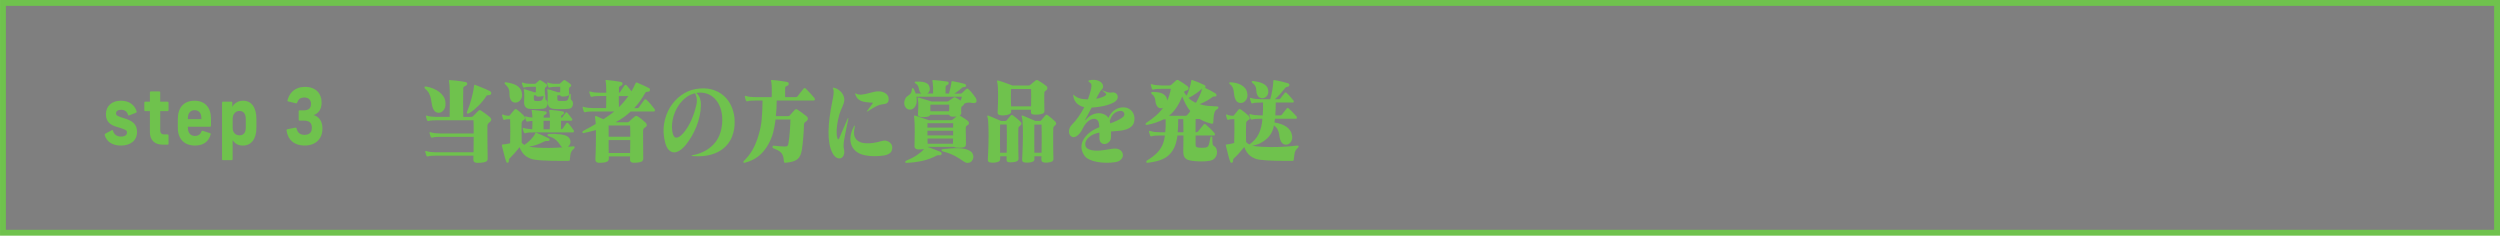 <svg xmlns="http://www.w3.org/2000/svg" viewBox="0 0 1202.83 113.39"><path d="M1.42 1.62H1201.42V112.17H1.42z" opacity=".5"/><path fill="#6fc24d" d="M50.39 65c-.07-.3.03-.52.27-.67l3.12-1.68c.27-.15.5-.04.6.3.47 1.72 1.85 2.76 3.8 2.76 1.81 0 2.92-.71 2.92-1.94 0-1.16-.77-1.53-4.94-2.73-3.46-1.01-5.21-2.8-5.21-6.09 0-3.96 2.89-6.5 7.22-6.5 3.8 0 6.55 1.87 7.56 5.12.1.3-.03.56-.3.67l-3.26 1.27c-.27.11-.5 0-.6-.34-.44-1.49-1.58-2.35-3.23-2.35s-2.52.67-2.52 1.72.71 1.42 4.23 2.46c4.13 1.23 5.88 3.14 5.88 6.5 0 4-2.96 6.53-7.76 6.53-4.07 0-6.89-1.83-7.79-5.04ZM72.12 63.55v-10.08h-2.22c-.3 0-.47-.19-.47-.52v-3.51c0-.34.17-.52.47-.52h2.22v-4.41c0-.34.17-.52.47-.52h4.03c.3 0 .47.19.47.52v4.41h3.53c.3 0 .47.19.47.52v3.51c0 .34-.17.52-.47.52h-3.53v9.33c0 1.23.67 1.87 1.95 1.87h1.58c.3 0 .47.19.47.52v3.88c0 .34-.17.52-.47.52h-2.39c-3.86 0-6.12-2.2-6.12-6.05ZM85.56 61.49v-4.26c0-5.56 2.96-8.77 8-8.77s7.96 3.21 7.96 8.77v3.21c0 .34-.17.52-.47.52h-10.65v.52c0 2.5 1.31 3.92 3.43 3.92 1.58 0 2.55-.75 3.12-2.13.13-.34.3-.45.6-.34l3.49 1.12c.27.07.4.3.34.56-.94 3.51-3.53 5.41-7.53 5.41-5.11 0-8.3-3.06-8.3-8.55ZM96.89 57.31v-.52c0-2.28-1.14-3.77-3.23-3.77s-3.26 1.49-3.26 3.77v.52h6.48ZM106.83 76.54v-27.11c0-.34.17-.52.47-.52h4c.3 0 .47.19.47.52v1.98c1.04-1.87 2.89-2.95 5.21-2.95 4 0 6.38 3.21 6.38 8.77v4.26c0 5.45-2.49 8.55-6.52 8.55-2.18 0-3.83-.93-4.91-2.61v9.11c0 .34-.17.52-.47.52h-4.17c-.3 0-.47-.19-.47-.52ZM115.23 65.11c1.95 0 3.02-1.31 3.02-3.62v-4.26c0-2.46-1.11-3.85-3.02-3.85s-3.29 1.53-3.29 3.85v4.26c0 2.32 1.41 3.62 3.29 3.62ZM137.88 62.76c-.07-.34.1-.52.4-.6l3.86-.75c.27-.04.5.11.57.45.44 1.9 1.61 3.02 3.8 3.02s3.53-1.05 3.53-3.29v-.3c0-2.05-1.18-3.25-3.73-3.25h-2.15c-.3 0-.47-.19-.47-.52v-3.92c0-.34.17-.52.47-.52h2.12c2.18 0 3.36-1.05 3.36-2.99v-.19c0-1.42-.81-2.99-3.23-2.99-1.98 0-2.92.97-3.43 2.43-.1.34-.3.45-.57.37l-3.73-.9c-.3-.08-.44-.3-.34-.63.87-3.36 3.43-6.38 8.43-6.38 5.44 0 7.96 3.51 7.96 7.36v.34c0 2.95-1.48 5.12-3.83 5.86 2.65.78 4.23 3.1 4.23 6.27v.37c0 4.74-3.23 8.03-8.57 8.03-4.97 0-8.1-2.76-8.7-7.28ZM213.88 52.28c-.44.84-.99 1.42-1.66 1.73s-1.37.35-2.09.09c-.72-.25-1.29-.82-1.7-1.69-.34-.72-.56-1.48-.66-2.29-.1-.81-.24-1.63-.41-2.47-.17-.84-.44-1.68-.83-2.52-.39-.84-1.04-1.65-1.97-2.43-.28-.24-.39-.5-.33-.76.06-.27.32-.38.75-.32 1.24.21 2.4.54 3.48.99s2.04.99 2.86 1.62c.83.63 1.5 1.35 2.03 2.16.53.81.84 1.68.95 2.61.15 1.35.01 2.45-.43 3.29ZM234.76 59.57c-.17.24-.25.63-.25 1.17v3.24c0 1.23 0 2.54.02 3.92.01 1.38.03 2.78.04 4.21.01 1.43.03 2.8.06 4.12.03.78-.28 1.31-.91 1.58-.63.27-1.48.43-2.54.5-.46.03-.9.04-1.32.04s-.78-.04-1.1-.13c-.32-.09-.57-.25-.75-.47-.18-.22-.27-.56-.27-1.01 0-.3 0-.6.02-.9.01-.3.02-.62.02-.95h-18c-.75 0-1.48.02-2.19.07-.71.04-1.26.14-1.65.29-.15.06-.31.05-.46-.02-.15-.08-.27-.2-.35-.38-.08-.18-.17-.46-.27-.83s-.18-.68-.23-.92c-.05-.24-.04-.38.04-.43s.23-.04.46.02c.59.21 1.33.36 2.21.45.88.09 1.68.13 2.4.13h18.07c.03-1.23.04-2.46.06-3.69.01-1.23.02-2.48.02-3.74h-16.06c-.75 0-1.47.02-2.17.07-.7.04-1.24.14-1.63.29-.15.06-.31.05-.46-.02s-.27-.2-.35-.38-.17-.46-.29-.83c-.12-.37-.2-.68-.25-.92s-.04-.38.04-.43c.08-.04.23-.04.46.02.59.21 1.33.36 2.21.45.88.09 1.68.13 2.4.13h16.1v-3.2c0-1.08-.03-2.13-.08-3.15h-17.72c-.75 0-1.48.02-2.19.07-.71.04-1.26.14-1.64.29-.15.06-.31.05-.46-.02-.15-.07-.27-.2-.35-.38-.08-.18-.17-.46-.27-.83-.1-.37-.18-.68-.23-.92-.05-.24-.04-.38.04-.43.08-.04.23-.04.46.02.59.21 1.33.36 2.21.45.88.09 1.68.13 2.4.13h6.27c.03-1.62.04-3.25.06-4.91.01-1.65.02-3.19.02-4.63s-.02-2.79-.06-3.96-.11-2.07-.21-2.7c-.13-.66-.19-1.09-.17-1.28.01-.2.25-.26.72-.2.49.03 1.04.08 1.66.13.62.06 1.24.13 1.88.2.63.08 1.26.17 1.9.27.63.11 1.22.2 1.76.29.59.12.89.41.89.86 0 .42-.27.75-.81.99-.36.15-.63.3-.81.45-.18.15-.27.39-.27.72-.05 1.98-.08 4.19-.08 6.62s.03 4.79.08 7.16h3.83c.21 0 .38-.04.52-.11.14-.08.26-.16.37-.25.41-.39.86-.85 1.34-1.37.48-.52.92-.97 1.33-1.33.13-.12.3-.19.5-.2.21-.01.41.05.62.2.64.42 1.36.92 2.15 1.48.79.57 1.5 1.12 2.15 1.67.33.27.54.62.62 1.04.08.42-.1.83-.54 1.21-.49.42-.82.75-.99.99ZM236.23 44.36c.12.21.15.42.12.63-.04.21-.14.39-.31.54-.17.15-.39.22-.68.22-.44 0-.75.03-.93.09-.18.06-.36.23-.54.5-.41.69-.93 1.42-1.55 2.18-.62.77-1.29 1.51-2.01 2.23-.72.72-1.47 1.4-2.24 2.05-.77.65-1.54 1.18-2.28 1.6-.52.33-.86.38-1.04.13-.18-.24-.17-.58.04-1.04.41-.96.79-1.97 1.14-3.04s.66-2.13.95-3.2c.28-1.06.52-2.08.72-3.04s.33-1.8.41-2.52c.05-.39.1-.65.15-.79.05-.14.26-.13.62.02.54.21 1.12.43 1.72.67.61.24 1.21.49 1.82.74.61.26 1.19.5 1.76.74.57.24 1.07.48 1.51.72.31.15.52.33.64.54ZM275.12 72.62c-.22.33-.39.67-.5 1.04-.12.36-.2.77-.25 1.24s-.1.98-.15 1.55c-.03.33-.07.57-.14.72-.06.15-.25.23-.56.23h-3.83c-1.42 0-2.86-.02-4.31-.05-1.46-.03-2.88-.08-4.28-.16s-2.65-.19-3.75-.34c-1.55-.21-2.97-.77-4.28-1.69-1.3-.92-2.33-2.36-3.08-4.34-.83 1.05-1.66 2.04-2.5 2.97-.84.93-1.55 1.69-2.15 2.29-.18.15-.31.32-.39.5-.08.18-.12.48-.12.9 0 .21-.05.39-.15.54-.1.15-.23.25-.37.29-.14.04-.28.02-.43-.07-.14-.09-.26-.29-.37-.58-.36-1.05-.7-2.25-1.03-3.6-.32-1.35-.63-2.55-.91-3.6-.1-.39-.14-.64-.12-.76.03-.12.15-.18.39-.18.41-.03.94-.09 1.57-.18.63-.09 1.31-.22 2.03-.4.05-1.95.08-3.95.08-5.99s-.03-3.92-.08-5.62h-.31c-.34 0-.72.02-1.14.04-.43.03-.82.12-1.18.27-.36.12-.62 0-.77-.36-.08-.18-.16-.44-.25-.79-.09-.34-.16-.65-.21-.92-.1-.45.06-.58.5-.41.49.21.95.35 1.39.43.44.08.81.11 1.12.11h.19c.15 0 .28-.04.39-.13.1-.09.18-.17.23-.23.33-.42.7-.87 1.08-1.35.39-.48.75-.9 1.08-1.26.13-.15.3-.23.5-.25.21-.01.41.05.62.2.52.36 1.1.83 1.76 1.42.66.58 1.18 1.09 1.57 1.51.36.39.55.76.58 1.12.03.36-.17.69-.58.99-.36.24-.62.46-.77.67s-.25.53-.27.94c-.03.54-.04 1.2-.04 1.98s0 1.59.02 2.43c.01.84.03 1.7.04 2.57.01.87.02 1.67.02 2.38.44.45.88.79 1.32 1.04 1.19-.84 2.24-1.74 3.17-2.7.93-.96 1.59-1.87 1.97-2.75.1-.24.18-.38.23-.43.05-.05.19-.02.43.07.8.3 1.74.7 2.83 1.19s2.09.97 3.02 1.42c.18.09.31.21.39.36.08.15.1.3.06.45-.04.15-.14.28-.31.38-.17.11-.41.14-.72.11-.41-.03-.76 0-1.04.07-.28.08-.5.16-.66.25-1.16.6-2.32 1.1-3.48 1.51s-2.39.7-3.68.88c.52.12 1.09.22 1.72.29.63.08 1.32.14 2.07.2 2.12.12 4.19.17 6.21.14 2.02-.03 4.03-.12 6.02-.27-.34-.18-.65-.5-.93-.97-.28-.46-.65-.97-1.08-1.51-.44-.54-1.03-1.07-1.76-1.6-.73-.52-1.74-.97-3-1.33-.23-.06-.35-.24-.35-.54s.18-.46.54-.49c.88-.06 1.8-.08 2.77-.04.97.03 1.9.1 2.79.2.89.11 1.7.28 2.42.52.72.24 1.26.56 1.63.94.39.42.64.86.77 1.31.13.45.15.88.08 1.28-.08.41-.23.78-.45 1.12-.22.35-.48.64-.79.88l2.55-.27c.41-.06.66.05.73.34.08.29-.08.59-.46.92-.39.3-.69.62-.91.95ZM250.74 47.58c-.45.76-1.01 1.29-1.68 1.57-.67.29-1.35.3-2.05.04-.7-.25-1.21-.85-1.55-1.78-.23-.69-.34-1.3-.33-1.82.01-.52 0-1.04-.04-1.53s-.19-1.02-.45-1.57c-.26-.56-.8-1.22-1.62-2-.23-.24-.31-.46-.23-.67.08-.21.27-.29.58-.23.88.12 1.74.29 2.59.5.85.21 1.63.5 2.34.88.71.38 1.32.87 1.82 1.48.5.62.83 1.37.99 2.27.21 1.14.08 2.09-.37 2.86ZM263.34 49.13c.1.42.11.85.02 1.28-.09.43-.28.83-.58 1.19-.3.36-.74.58-1.34.67-.44.06-.95.11-1.55.13-.59.03-1.2.05-1.82.07-.62.02-1.23 0-1.82-.02-.59-.03-1.11-.06-1.55-.09-.93-.09-1.6-.44-2.01-1.06-.41-.61-.59-1.4-.54-2.36.05-.75.08-1.61.1-2.59.01-.97-.03-1.79-.14-2.45-.08-.48-.1-.78-.08-.9.03-.12.22-.12.58 0 .7.21 1.41.43 2.13.65.72.22 1.28.4 1.66.52.39.12.61.2.66.22h.74c.03-.42.04-.86.06-1.33.01-.46 0-.89-.02-1.28h-2.63c-.67 0-1.24.02-1.7.07-.46.04-.88.14-1.24.29-.28.09-.5-.04-.66-.41-.08-.18-.17-.43-.27-.74-.1-.32-.18-.59-.23-.83-.05-.27-.04-.42.04-.45.08-.03.22-.02.43.04.52.21 1.08.36 1.68.45.61.09 1.21.14 1.8.14h2.28c.15 0 .32-.08.5-.23.23-.21.5-.45.79-.72.3-.27.56-.5.79-.67.21-.21.46-.23.77-.04.36.21.79.47 1.28.79.49.32.93.62 1.32.92.28.21.43.44.45.7.01.25-.14.49-.45.7-.28.18-.46.35-.54.5-.08.15-.13.35-.15.58 0 .33 0 .65.02.97.01.31.03.65.06 1.01 0 .27-.01.46-.04.58.15 0 .23.18.23.54v1.08c0 .27.02.48.06.63.04.15.09.25.15.31.06.06.15.14.25.23.23.18.4.48.5.9ZM276.13 63.33c-.01.25-.2.38-.56.38h-19.31c-.75 0-1.41.02-1.99.07s-1.06.14-1.45.29c-.36.09-.62-.04-.77-.41-.08-.18-.17-.43-.27-.74-.1-.32-.18-.62-.23-.92-.05-.24-.04-.38.04-.43.08-.04.23-.04.46.02.52.18 1.15.32 1.92.41.76.09 1.46.15 2.11.18.05-.69.08-1.38.08-2.07v-1.94c-.39.03-.79.07-1.22.11-.43.04-.77.11-1.03.2-.36.09-.62-.04-.77-.41-.08-.18-.17-.42-.27-.72-.1-.3-.18-.6-.23-.9-.05-.24-.04-.38.04-.43.08-.04.23-.04.46.02.39.15.86.26 1.43.34.57.08 1.1.14 1.59.2-.03-.51-.05-.97-.08-1.4-.03-.42-.06-.76-.12-1.04-.08-.6-.14-.96-.17-1.08-.04-.12.15-.16.56-.13.44.03.92.08 1.43.13.52.06 1.04.12 1.59.18.54.06 1.07.12 1.59.18.52.06.98.12 1.39.18.44.06.66.28.68.65.01.38-.21.67-.68.88-.21.09-.39.2-.54.34-.15.13-.23.32-.23.56v.58h2.98c-.03-.54-.05-1.02-.08-1.44-.03-.42-.06-.76-.12-1.04-.08-.6-.13-.97-.15-1.1-.03-.13.17-.19.58-.16.83.06 1.74.15 2.75.27 1.01.12 2.06.27 3.17.45.41.06.63.27.66.63.03.36-.19.66-.66.9-.49.24-.74.53-.74.86v.63c.33 0 .57-.11.7-.32.21-.36.44-.72.72-1.08.27-.36.51-.67.72-.94.26-.33.54-.33.85 0 .39.45.77.92 1.14 1.39.37.48.74.96 1.1 1.44.18.24.23.46.14.67-.09.21-.28.31-.56.31h-4.84c0 .6 0 1.23-.02 1.89-.01.66 0 1.38.02 2.16.23 0 .41-.03.52-.09.12-.06.23-.16.33-.31.26-.36.54-.75.83-1.17.3-.42.59-.84.87-1.26.13-.15.28-.22.46-.22s.33.08.46.22c.44.51.88 1.05 1.33 1.62.45.57.86 1.12 1.22 1.67.13.21.19.44.17.7ZM259.89 46.43c-.49.06-.93.06-1.32 0-.39-.06-.65-.25-.77-.59h-.93c-.05.63-.05 1.29 0 1.98.03.24.07.41.14.5s.21.17.45.22c.28.06.67.09 1.16.09s.92-.03 1.28-.09c.52-.09.87-.28 1.06-.56.19-.28.41-.91.64-1.87-.34.15-.9.25-1.7.32ZM261.52 58.13v4.05h2.98c.03-.69.04-1.38.06-2.07.01-.69.02-1.35.02-1.98h-3.06ZM275.6 49.22c.1.42.11.85.02 1.28-.09.43-.28.83-.58 1.19-.3.36-.72.57-1.26.63-.49.06-1.06.11-1.72.13-.66.03-1.35.04-2.07.04s-1.38 0-2.05-.02c-.67-.01-1.25-.05-1.74-.11-1.03-.15-1.76-.55-2.19-1.21-.43-.66-.61-1.5-.56-2.52.05-.78.08-1.59.08-2.43s-.05-1.59-.15-2.25c-.05-.51-.06-.82-.04-.95.03-.12.22-.12.58 0 .52.15 1.04.31 1.57.47.53.17 1.01.32 1.43.45s.78.25 1.06.34l.39.13h1.12c.03-.42.04-.86.06-1.3.01-.45 0-.88-.02-1.31h-2.21c-1.34 0-2.31.12-2.9.36-.31.09-.54-.04-.7-.41-.05-.18-.13-.43-.23-.74-.1-.32-.18-.59-.23-.83-.05-.27-.04-.42.04-.45.08-.03.22-.02.43.04 1.01.39 2.12.58 3.33.58h1.94c.05 0 .13-.01.23-.04.1-.03.19-.09.27-.18.26-.24.54-.49.83-.74.3-.25.55-.47.75-.65.23-.24.53-.25.89-.04.36.24.77.51 1.22.81.45.3.84.6 1.18.9.26.24.41.48.45.72.04.24-.11.47-.45.67-.28.18-.46.35-.52.5-.06.15-.1.35-.1.58 0 .3 0 .62.02.97.01.34.03.68.06 1.01.05.6-.1.99-.45 1.17-.35.18-.94.31-1.76.41-.52.06-.97.06-1.35 0-.39-.06-.65-.25-.77-.59h-1.32c-.03.27-.04.59-.04.95s.01.69.04.99c0 .24.04.41.12.52.08.11.28.19.62.25.21.03.45.04.74.04h1.7c.28 0 .52-.01.7-.04.28-.06.51-.13.68-.2.17-.07.32-.22.46-.43.14-.21.26-.49.37-.83.1-.34.21-.8.31-1.37.08-.33.23-.51.44-.54.22-.03.32.17.29.58-.03.51-.04.92-.04 1.21 0 .27.01.49.04.65.03.17.08.29.15.38.08.09.17.18.27.27.28.21.48.53.58.94ZM315.1 53.21c-.04.29-.24.43-.6.43h-11.03c-2.06 1.95-4.5 3.68-7.31 5.18h5.73c.36 0 .64-.12.85-.36.39-.42.83-.84 1.32-1.26.49-.42.99-.84 1.51-1.26.31-.24.68-.24 1.12 0 .59.33 1.23.77 1.9 1.31s1.32 1.09 1.94 1.67c.36.33.58.71.66 1.12.08.42-.13.79-.62 1.12-.49.33-.81.6-.95.81-.14.21-.21.6-.21 1.17-.03 1.74-.02 3.71.02 5.92.04 2.21.06 4.6.06 7.18 0 .78-.3 1.3-.91 1.55-.61.25-1.36.41-2.26.47-.49.03-.94.04-1.35.04-.39 0-.72-.05-1.01-.16-.28-.11-.5-.27-.64-.5-.14-.22-.21-.56-.21-1.01 0-.24 0-.47.02-.7.01-.22.02-.46.02-.7h-10.22v.94c.03.78-.25 1.31-.83 1.6s-1.41.46-2.5.52c-.46.03-.89.04-1.28.04s-.72-.06-1.01-.18c-.28-.12-.5-.3-.66-.54-.15-.24-.22-.58-.19-1.04.05-1.08.1-2.23.14-3.44.04-1.21.06-2.43.08-3.64.01-1.22.03-2.42.04-3.6.01-1.18 0-2.29-.02-3.31-.93.27-1.88.52-2.86.74-.98.22-2 .46-3.06.7-.36.06-.55-.07-.56-.38-.01-.31.1-.53.33-.65 1.08-.57 2.13-1.12 3.13-1.67 1.01-.54 1.99-1.09 2.94-1.67-.03-.48-.05-.9-.08-1.26-.03-.36-.06-.66-.12-.9-.15-.9-.18-1.42-.08-1.58.1-.15.33-.15.7 0 .52.24 1.06.48 1.64.72.58.24 1.13.48 1.65.72.9-.6 1.8-1.21 2.69-1.82s1.72-1.25 2.5-1.91h-10.02c-.75 0-1.48.02-2.19.07-.71.05-1.26.14-1.65.29-.15.06-.31.05-.46-.02-.15-.07-.27-.2-.35-.38-.08-.18-.17-.46-.27-.83-.1-.38-.18-.68-.23-.92-.05-.24-.04-.38.04-.43.08-.04.23-.04.46.02.59.21 1.33.36 2.21.45s1.68.13 2.4.13h6.15c.03-.93.04-1.89.06-2.88.01-.99.02-1.96.02-2.92h-2.98c-.75 0-1.47.02-2.17.07-.7.04-1.24.14-1.63.29-.15.06-.31.05-.46-.02s-.27-.2-.35-.38c-.08-.18-.17-.45-.29-.81-.12-.36-.2-.66-.25-.9-.05-.24-.04-.38.04-.43.08-.04.23-.04.46.02.59.21 1.33.36 2.21.45.88.09 1.68.13 2.4.13h3.02c0-1.14-.01-2.13-.04-2.97-.03-.84-.06-1.39-.12-1.67-.13-.72-.19-1.15-.19-1.3 0-.18.23-.24.7-.18 1.03.09 2.14.22 3.33.38 1.19.17 2.28.34 3.29.52.28.03.5.13.64.29.14.17.22.34.23.54.01.2-.05.39-.17.58-.13.2-.34.34-.62.43-.34.15-.57.29-.72.41-.14.12-.21.35-.21.67v1.17c0 .36-.01.74-.04 1.12.31-.06.52-.19.62-.4.28-.45.62-.96 1.01-1.53.39-.57.76-1.11 1.12-1.62.1-.15.24-.22.43-.22.21 0 .37.08.5.22.36.39.75.83 1.16 1.33.41.5.81 1 1.2 1.51.67-1.11 1.28-2.26 1.82-3.46.13-.24.24-.44.33-.61s.29-.19.6-.07c.95.39 1.89.8 2.81 1.24.92.44 1.81.86 2.69 1.28.28.12.48.29.58.5.1.21.14.41.1.61-.04.2-.14.37-.31.52-.17.15-.41.22-.72.22-.36.03-.63.07-.81.11-.18.04-.35.22-.5.52-.77 1.35-1.59 2.63-2.46 3.85-.86 1.22-1.8 2.35-2.81 3.4h1.47c.15 0 .31-.03.46-.09.15-.06.27-.16.35-.31.36-.54.77-1.12 1.24-1.73s.93-1.24 1.39-1.87c.13-.18.29-.26.48-.25.19.02.37.1.52.25.67.6 1.33 1.29 1.97 2.07.64.78 1.26 1.55 1.86 2.29.21.27.29.55.25.83ZM303.24 63.13c0-.9-.03-1.81-.08-2.75h-10.33v5.4h10.41v-2.66ZM292.83 67.4v3.1c0 1.02.01 2.06.04 3.11h10.29c.03-1.08.04-2.13.06-3.15.01-1.02.02-2.04.02-3.06h-10.41ZM297.74 46.21v2.66c0 .9.01 1.8.04 2.7.83-.81 1.62-1.67 2.38-2.57.76-.9 1.48-1.83 2.15-2.79h-4.57ZM352.25 65.67c-.86 2.14-2.14 3.96-3.83 5.44-1.69 1.49-3.79 2.58-6.31 3.29-2.52.71-5.41.94-8.69.7-.52-.06-.77-.13-.75-.2.01-.07.24-.16.68-.25 2.53-.51 4.68-1.31 6.46-2.39 1.78-1.08 3.24-2.35 4.37-3.82 1.13-1.47 1.97-3.11 2.5-4.91.53-1.8.81-3.67.83-5.62.03-2.31-.29-4.35-.95-6.12-.66-1.77-1.56-3.23-2.71-4.39-1.15-1.15-2.48-1.96-4.01-2.43-1.52-.46-3.13-.55-4.84-.25.85.75 1.44 1.62 1.78 2.61.33.99.49 2.06.46 3.2-.03 1.74-.23 3.5-.62 5.26-.39 1.77-.91 3.48-1.57 5.13-.66 1.65-1.43 3.22-2.3 4.7-.88 1.48-1.81 2.84-2.79 4.07-.98 1.2-1.97 2.12-2.98 2.75-1.01.63-1.96.92-2.86.85-.9-.06-1.72-.48-2.44-1.26-.72-.78-1.29-1.98-1.7-3.6-.8-3.15-.95-6.17-.45-9.04.5-2.88 1.46-5.47 2.86-7.76s3.17-4.21 5.28-5.76c2.12-1.54 4.39-2.54 6.81-2.99 2.94-.54 5.58-.5 7.91.13 2.33.63 4.32 1.69 5.96 3.17 1.64 1.49 2.9 3.3 3.77 5.45.88 2.14 1.33 4.43 1.35 6.86.03 2.64-.39 5.03-1.26 7.18ZM335.18 47.2c-.17-.96-.43-1.74-.79-2.34-1.94.45-3.64 1.34-5.13 2.68-1.48 1.34-2.7 2.89-3.66 4.66-.95 1.77-1.62 3.64-1.99 5.62-.37 1.98-.41 3.86-.1 5.62.31 1.77.91 2.7 1.8 2.79s1.99-.58 3.31-2.03c1.44-1.59 2.73-3.61 3.87-6.08 1.14-2.46 2.02-5.19 2.67-8.19.18-.87.19-1.79.02-2.75ZM392.07 47.92c-.04.3-.24.45-.6.45h-17.76c0 1.26-.04 2.51-.12 3.76s-.18 2.5-.31 3.76h5.73c.44 0 .74-.09.89-.27.36-.42.78-.89 1.26-1.42.48-.52.92-1 1.33-1.42.33-.33.74-.34 1.2-.04.67.42 1.42.94 2.24 1.55.83.62 1.53 1.16 2.13 1.64.18.15.33.32.45.52.12.2.17.41.17.65 0 .21-.06.43-.17.65-.12.22-.32.43-.6.61-.39.27-.66.5-.81.67s-.25.45-.27.81c-.05 2.04-.17 4.12-.35 6.23-.18 2.12-.39 4-.62 5.65-.15 1.11-.39 2.06-.72 2.84-.32.78-.77 1.42-1.35 1.93-.58.51-1.33.91-2.26 1.19s-2.09.49-3.48.61c-.44.06-.7 0-.77-.16-.08-.17-.13-.41-.15-.74-.05-.87-.17-1.61-.35-2.21-.18-.6-.46-1.12-.85-1.58-.39-.45-.89-.85-1.51-1.19-.62-.34-1.39-.7-2.32-1.06-.15-.06-.27-.17-.35-.32-.08-.15-.11-.3-.1-.45.01-.15.06-.28.15-.38.09-.1.23-.14.41-.11 1.03.12 1.99.21 2.86.27.88.06 1.73.11 2.55.13.59 0 1-.08 1.22-.25s.39-.62.52-1.37c.15-.9.29-1.9.41-3.01.12-1.11.21-2.21.29-3.29.08-1.08.14-2.08.17-2.99.04-.92.06-1.61.06-2.09h-7.16c-.08.57-.17 1.2-.27 1.89-.1.69-.23 1.39-.37 2.11-.14.72-.3 1.43-.46 2.14-.17.71-.37 1.36-.6 1.96-.72 1.92-1.55 3.6-2.48 5.04-.93 1.44-1.95 2.67-3.06 3.69-1.11 1.02-2.3 1.85-3.58 2.5-1.28.64-2.64 1.15-4.08 1.51-.28.06-.46-.02-.54-.22-.08-.21-.01-.44.19-.67.83-.81 1.58-1.64 2.26-2.5.68-.85 1.32-1.8 1.92-2.83.59-1.04 1.15-2.19 1.66-3.46.52-1.27 1.01-2.74 1.47-4.39.67-2.31 1.12-4.76 1.33-7.36.22-2.59.34-5.44.37-8.53h-3.37c-.75 0-1.48.02-2.19.07-.71.04-1.26.14-1.64.29-.15.06-.31.05-.46-.02s-.27-.2-.35-.38c-.08-.18-.17-.46-.27-.83-.1-.37-.18-.68-.23-.92-.05-.24-.04-.38.04-.43.08-.04.23-.04.46.02.59.21 1.33.36 2.21.45.88.09 1.68.13 2.4.13h7.78c.03-.63.04-1.3.06-2 .01-.71.01-1.37 0-2-.01-.63-.03-1.2-.06-1.71-.03-.51-.06-.9-.12-1.17-.15-.69-.23-1.1-.21-1.24.01-.14.25-.17.72-.11.54.03 1.11.08 1.7.14.59.06 1.2.13 1.82.22.62.09 1.23.18 1.82.27.59.09 1.13.18 1.62.27.57.12.86.41.87.88.01.46-.25.8-.79 1.01-.34.12-.57.24-.72.36-.14.12-.21.35-.21.67-.05 1.32-.05 2.79 0 4.41h5.15c.31 0 .58-.13.81-.41.49-.66.97-1.29 1.45-1.89.48-.6.97-1.21 1.49-1.84.13-.15.28-.23.46-.23s.36.08.54.23c.67.66 1.36 1.38 2.07 2.16.71.78 1.4 1.56 2.07 2.34.21.24.29.51.25.81ZM406.82 63.62c-.32 1.62-.56 2.93-.72 3.94-.15 1.01-.23 1.81-.23 2.41s.05 1.11.15 1.62c.28 1.2.26 2.2-.06 2.99-.32.79-.79 1.3-1.41 1.53-.62.23-1.31.14-2.07-.27-.76-.41-1.44-1.19-2.03-2.36-.65-1.29-1.12-2.79-1.41-4.5-.3-1.71-.43-3.6-.41-5.67.03-2.07.19-4.31.5-6.73s.74-4.97 1.28-7.67c.13-.57.24-1.13.35-1.69.1-.55.19-1.09.25-1.6.06-.51.1-.97.1-1.39 0-.45-.06-.86-.19-1.22-.15-.42-.21-.67-.17-.76.04-.09.25-.09.64 0 .7.18 1.36.48 1.99.9.63.42 1.17.92 1.61 1.48.44.57.77 1.19.99 1.85s.29 1.33.21 2.02c-.05.48-.17.97-.35 1.46-.18.5-.38 1-.6 1.51-.22.51-.45 1.05-.7 1.62-.25.57-.47 1.19-.68 1.85-.18.66-.39 1.51-.62 2.54-.23 1.04-.41 2.11-.54 3.22-.13 1.11-.19 2.19-.17 3.24.01 1.05.15 1.93.41 2.65.23.66.52.63.85-.09.59-1.35 1.23-2.83 1.9-4.46.67-1.62 1.37-3.24 2.09-4.86.13-.33.23-.47.31-.43.08.04.08.26 0 .65-.52 2.52-.94 4.59-1.26 6.21ZM428.22 73.61c-.74.6-1.66.99-2.77 1.17-.72.12-1.49.21-2.3.27-.81.06-1.63.09-2.46.09s-1.58-.04-2.34-.11c-.76-.07-1.44-.17-2.03-.29-1.86-.36-3.34-1-4.45-1.91-1.11-.91-1.88-2-2.3-3.26-.43-1.26-.53-2.63-.31-4.12.22-1.48.73-2.99 1.53-4.52.21-.42.36-.59.46-.52.1.08.09.37-.04.88-.23.9-.34 1.8-.33 2.7.01.9.23 1.71.64 2.43.41.72 1.06 1.31 1.95 1.78.89.47 2.11.71 3.66.74 1.01.03 1.92-.02 2.75-.14.83-.12 1.57-.25 2.23-.4.66-.15 1.23-.3 1.7-.45.48-.15.86-.24 1.14-.27.52-.09 1.03-.07 1.55.07.52.14.98.35 1.39.65.41.3.75.66 1.01 1.08.26.42.39.86.39 1.31.03 1.29-.33 2.24-1.06 2.83ZM427.37 48.82c-.14.36-.35.63-.64.81-.28.18-.62.31-1.01.38-.39.08-.81.14-1.28.2-.46.06-.91.16-1.33.29-.43.13-.89.32-1.39.56-.5.24-1.08.56-1.72.94-.65.39-1.45.89-2.4 1.49-.62.36-.7.24-.23-.36.36-.48.77-1.03 1.24-1.67.46-.63.86-1.17 1.2-1.62.15-.24.22-.37.19-.38-.03-.01-.18-.04-.46-.07-1.21-.06-2.26-.16-3.15-.29-.89-.13-1.65-.34-2.28-.63-.63-.28-1.15-.67-1.57-1.15-.41-.48-.75-1.09-1.01-1.84-.1-.3-.13-.47-.08-.52s.19-.02.43.07c.8.42 1.66.58 2.59.5.93-.09 1.88-.26 2.86-.52s1.97-.51 2.96-.76c.99-.25 1.95-.35 2.88-.29.52.03 1.03.13 1.53.29s.96.39 1.37.67c.41.29.75.63 1.03 1.04.27.4.42.88.45 1.42.03.6-.03 1.08-.17 1.44ZM469.76 47.92c.1.36.12.67.04.95-.08.27-.26.47-.56.61-.3.13-.72.16-1.26.07-.46-.06-.86-.11-1.2-.16-.34-.04-.66-.06-.97-.04-.31.02-.62.07-.93.16-.31.09-.66.22-1.04.41 0 .36-.19.66-.58.9-.28.18-.48.35-.6.5-.12.15-.19.39-.21.72-.03.27-.03.62-.02 1.06.01.44.03.8.06 1.1.03.66-.23 1.12-.77 1.4.57.3 1.21.68 1.92 1.15.71.46 1.35.91 1.92 1.33.36.24.57.58.62 1.04.05.45-.15.81-.62 1.08-.39.24-.64.45-.75.63-.12.18-.17.48-.17.9 0 1.08.02 2.32.06 3.71.04 1.4.06 2.63.06 3.71 0 .78-.23 1.3-.68 1.55-.45.25-1.27.38-2.46.38-.62 0-1.15-.02-1.59-.07-.44-.04-.79-.16-1.04-.34h-12.77c.93.33 1.96.71 3.1 1.12 1.13.42 2.19.84 3.17 1.26.23.09.39.23.48.43.09.2.12.39.08.58s-.15.36-.33.49c-.18.14-.41.19-.7.16-.36-.06-.64-.08-.83-.04-.19.03-.37.09-.52.18-2.14 1.14-4.41 1.98-6.81 2.52-2.4.54-4.97.87-7.7.99-.39.03-.59-.11-.6-.4-.01-.3.1-.5.33-.59 2.04-.84 3.8-1.75 5.28-2.74 1.48-.99 2.62-1.96 3.42-2.93-.21.06-.44.1-.72.11-.27.01-.56.04-.87.07-.36.03-.72.04-1.08.02-.36-.01-.68-.08-.97-.18-.28-.1-.52-.27-.7-.49-.18-.23-.27-.56-.27-1.01.03-1.05.05-2.2.08-3.44.03-1.25.04-2.47.04-3.67s-.01-2.32-.04-3.35c-.03-1.04-.08-1.87-.15-2.5-.13-.84-.17-1.35-.12-1.53s.3-.19.74-.04c.7.21 1.41.44 2.15.7.74.26 1.41.49 2.01.7.61.21 1.12.38 1.53.5l.58.23h10.76c.21 0 .37-.03.5-.09.13-.06.26-.15.39-.27.28-.24.58-.48.89-.72s.63-.48.97-.72c-.13.03-.27.05-.43.05s-.32.01-.5.04c-.77.06-1.39.03-1.84-.09-.45-.12-.74-.39-.87-.81h-9.09c-.15.42-.48.71-.99.86s-1.23.24-2.19.27c-.88.03-1.57-.05-2.07-.25-.5-.2-.73-.59-.68-1.19.1-1.32.17-2.6.19-3.85.03-1.25-.04-2.21-.19-2.9-.08-.36-.12-.63-.12-.81s.04-.3.12-.36c.08-.06.17-.07.29-.04.12.03.25.08.41.14.62.18 1.27.37 1.95.56.68.2 1.31.38 1.88.56.57.18 1.04.33 1.43.45l.54.18h7.55c.31 0 .57-.09.77-.27.36-.24.75-.51 1.16-.81.41-.3.8-.57 1.16-.81.28-.21.63-.21 1.04 0 .33.18.7.4 1.1.65.4.26.82.52 1.26.79.13-.33.25-.66.35-.99.1-.33.21-.61.31-.85h-21.9c.15.96.17 1.89.06 2.79-.12.9-.47 1.69-1.06 2.38-.57.63-1.19.97-1.86 1.04-.67.06-1.26-.11-1.78-.5-.52-.39-.89-.95-1.12-1.69-.23-.74-.18-1.58.15-2.54.23-.69.53-1.18.89-1.46.36-.29.72-.55 1.06-.79.35-.24.66-.55.93-.92.27-.38.45-1 .52-1.87.05-.42.17-.63.35-.63.21 0 .4.17.58.5.31.57.61 1.29.89 2.16h2.71c-.28-.21-.49-.45-.62-.72-.23-.42-.39-.83-.46-1.22-.08-.39-.17-.76-.27-1.1-.1-.34-.26-.67-.46-.99-.21-.32-.55-.61-1.04-.88-.23-.15-.34-.33-.31-.54.03-.21.18-.31.46-.31.72 0 1.44.01 2.17.04.72.03 1.39.13 1.99.29.61.17 1.13.42 1.57.77.44.34.73.83.89 1.46.21.78.2 1.44-.02 1.98-.22.54-.55.94-.99 1.21h2.75c.05-1.08.06-2 .02-2.77-.04-.76-.1-1.48-.17-2.14-.08-.75-.14-1.21-.17-1.39-.04-.18.16-.24.6-.18.9.06 1.96.16 3.17.29 1.21.13 2.33.28 3.37.43.23.03.41.11.52.25.12.13.17.29.17.47s-.06.35-.17.52c-.12.17-.3.31-.56.43-.52.21-.77.54-.77.99-.03.87-.03 1.91 0 3.11h1.63c.28-.9.53-1.84.74-2.81.21-.97.36-1.85.46-2.63.05-.24.08-.39.08-.45 0-.09.19-.1.58-.04.93.18 1.9.38 2.92.58 1.02.21 1.93.44 2.73.68.26.09.44.22.56.38.12.17.17.33.15.5-.01.17-.08.32-.21.45-.13.13-.31.2-.54.2-.36.03-.61.06-.75.09-.14.03-.29.12-.44.27-.54.48-1.11.95-1.7 1.42-.59.47-1.25.92-1.97 1.37h2.94c.21 0 .37-.04.5-.11.13-.08.27-.19.43-.34.21-.24.49-.52.85-.83.36-.32.68-.61.97-.88.36-.33.74-.3 1.12.09.67.6 1.27 1.24 1.8 1.91.53.67 1.04 1.36 1.53 2.05.23.36.4.72.5 1.08ZM458.6 60.32c.01-.38 0-.73-.02-1.06h-12.35v1.08c0 .36-.01.71-.04 1.04h12.38c0-.33 0-.68.02-1.06ZM458.58 62.9h-12.35v2.25h12.35v-2.25ZM446.27 66.64v1.26c0 .39.01.81.04 1.26h12.19c0-.42 0-.83.02-1.24.01-.41.02-.83.02-1.28h-12.27ZM447.63 50.35c-.03.48-.03 1.01-.02 1.6.01.58.02 1.12.02 1.6h9.02c.03-.51.04-1.05.06-1.62.01-.57 0-1.09-.02-1.58h-9.06ZM467.87 73.77c.28.53.43 1.05.45 1.58.01.52-.1 1.03-.35 1.51-.25.48-.57.85-.99 1.12-.41.27-.9.4-1.47.4s-1.12-.21-1.74-.63c-.67-.45-1.33-.89-1.97-1.33-.65-.44-1.36-.86-2.15-1.28-.79-.42-1.68-.83-2.67-1.22-.99-.39-2.17-.76-3.54-1.12-.26-.06-.39-.23-.41-.52-.01-.28.16-.46.52-.52 1.44-.15 2.8-.27 4.06-.36 1.26-.09 2.43-.12 3.5-.09 1.07.03 2.05.13 2.94.31.89.18 1.7.47 2.42.86.64.33 1.11.76 1.39 1.28ZM490.25 61.01c-.19.21-.29.5-.29.86-.03.72-.04 1.7-.04 2.92v3.92c0 1.38.01 2.73.04 4.05.03 1.32.05 2.46.08 3.42.03.63-.2 1.08-.68 1.35-.48.27-1.23.45-2.26.54-1.01.09-1.74.04-2.19-.13-.45-.18-.66-.62-.64-1.31 0-.24 0-.48.02-.72.01-.24.02-.48.02-.72h-3.1v1.12c.03.69-.2 1.16-.68 1.42-.48.25-1.21.43-2.19.52-.88.06-1.62 0-2.23-.16-.61-.17-.88-.62-.83-1.37.05-.87.1-1.92.15-3.15.05-1.23.1-2.53.14-3.89.04-1.37.06-2.74.06-4.12s-.01-2.71-.04-3.92c-.03-1.2-.07-2.25-.14-3.15-.06-.9-.16-1.53-.29-1.89-.18-.54-.22-.86-.12-.95.1-.09.3-.09.58 0 .49.18 1.08.42 1.76.72.68.3 1.34.58 1.97.86.63.27 1.17.5 1.61.67l.66.31h1.97c.31 0 .54-.09.7-.27.31-.36.65-.77 1.03-1.24.37-.46.7-.85.99-1.15.26-.3.61-.32 1.04-.04.59.42 1.21.9 1.86 1.44.64.54 1.24 1.07 1.78 1.58.28.27.44.56.48.88.04.31-.12.62-.48.92-.31.24-.56.47-.75.67ZM502.74 43.96c-.18.12-.27.35-.27.67-.03.54-.04 1.17-.04 1.89v2.25c0 .75 0 1.51.02 2.29.01.78.03 1.53.06 2.25.03.66-.26 1.12-.85 1.37-.59.26-1.41.41-2.44.47-.98.06-1.77.02-2.36-.11-.59-.13-.88-.55-.85-1.24 0-.15 0-.31.02-.47.01-.17.02-.34.02-.52h-9.56v.76c.03.66-.29 1.13-.95 1.42-.66.29-1.48.46-2.46.52-.88.06-1.62 0-2.23-.18-.61-.18-.9-.61-.87-1.3.08-1.17.14-2.47.17-3.92.04-1.44.06-2.83.06-4.18s-.03-2.62-.08-3.71c-.05-1.09-.14-1.87-.27-2.32-.13-.51-.16-.86-.1-1.04s.32-.19.75-.04c.64.18 1.35.41 2.13.67.77.27 1.49.53 2.15.79s1.22.46 1.68.61l.66.27h7.74c.28 0 .55-.1.81-.31.41-.36.85-.73 1.32-1.1s.9-.73 1.32-1.06c.31-.24.7-.24 1.16 0 .67.39 1.35.82 2.05 1.28.7.47 1.35.95 1.97 1.46.28.21.43.52.43.94s-.14.75-.43.99c-.34.27-.59.47-.77.58ZM484.41 69.83c.01-1.26.02-2.49.02-3.69s0-2.39-.02-3.47c-.01-1.08-.03-1.99-.06-2.74h-3.17c-.03.72-.04 1.62-.04 2.7v7.2c0 1.29.01 2.5.04 3.65h3.17c.03-1.17.04-2.39.06-3.65ZM496.14 46.7c.01-1.41 0-2.7-.06-3.87h-9.64c-.05 1.17-.07 2.45-.06 3.85.01 1.39.03 2.89.06 4.48h9.64c.03-1.56.04-3.04.06-4.46ZM506.99 60.99c-.15.2-.23.47-.23.83-.03.69-.04 1.65-.04 2.88v3.96c0 1.41.01 2.81.04 4.18.03 1.38.05 2.55.08 3.51.03.63-.2 1.08-.68 1.35-.48.27-1.25.45-2.3.54-.36.03-.71.04-1.04.02-.34-.02-.64-.08-.91-.18-.27-.11-.48-.26-.64-.45-.15-.2-.23-.47-.23-.83 0-.24 0-.51.02-.81.01-.3.02-.57.02-.81h-3.41c0 .15 0 .34.02.56.01.22.02.41.02.56.03.69-.2 1.16-.68 1.42-.48.25-1.21.43-2.19.52-.88.06-1.62 0-2.23-.16-.61-.17-.88-.62-.83-1.37.05-.87.1-1.92.15-3.15.05-1.23.1-2.54.14-3.92.04-1.38.06-2.76.08-4.14.01-1.38 0-2.67-.02-3.87-.03-1.2-.07-2.25-.14-3.15-.06-.9-.16-1.53-.29-1.89-.18-.54-.22-.86-.12-.95.1-.09.28-.09.54 0 .49.18 1.08.42 1.76.72.68.3 1.34.58 1.97.86.63.27 1.17.5 1.61.67l.66.31h2.09c.31 0 .54-.09.7-.27.31-.36.67-.79 1.08-1.28.41-.5.76-.89 1.04-1.19.26-.3.61-.32 1.04-.04.52.36 1.11.83 1.78 1.39.67.57 1.28 1.11 1.82 1.62.28.27.44.57.48.9.04.33-.12.65-.48.95-.31.27-.54.5-.7.7ZM501.17 69.86c.01-1.27.02-2.51.02-3.71s0-2.39-.02-3.47c-.01-1.08-.03-1.99-.06-2.74h-3.44c-.03.75-.04 1.66-.04 2.74v7.2c0 1.26.01 2.46.04 3.6h3.44c.03-1.14.04-2.35.06-3.62ZM544.51 60.7c-.68.66-1.54 1.17-2.57 1.53-1.03.36-2.19.6-3.46.72-1.28.12-2.59.22-3.93.31.03.42.03.8.02 1.15-.01.35-.02.82-.02 1.42 0 .99-.28 1.79-.85 2.38-.57.6-1.2.95-1.9 1.06-.7.11-1.34-.06-1.92-.5-.58-.43-.88-1.18-.91-2.23v-2.75c-1.81.36-3.2.89-4.18 1.58-.98.69-1.68 1.4-2.09 2.12-.41.72-.59 1.4-.54 2.05.05.65.21 1.12.46 1.42.44.48 1.01.83 1.72 1.06.71.22 1.48.37 2.32.43.84.06 1.7.05 2.59-.02s1.75-.18 2.57-.32c.83-.13 1.58-.26 2.26-.38.68-.12 1.23-.19 1.64-.22.93-.09 1.72-.01 2.36.22.64.24 1.15.59 1.51 1.04.36.45.58.95.66 1.49.08.54 0 1.06-.25 1.58-.25.51-.65.97-1.2 1.37-.56.41-1.27.67-2.15.79-1.52.24-3.04.34-4.55.31-1.51-.03-2.92-.17-4.22-.41s-2.46-.58-3.46-1.01c-1.01-.44-1.77-.95-2.28-1.55-.7-.78-1.22-1.75-1.57-2.92-.35-1.17-.34-2.41.04-3.71.37-1.3 1.21-2.62 2.5-3.94 1.29-1.32 3.22-2.52 5.81-3.6-.05-.96-.15-1.7-.29-2.23-.14-.52-.39-.95-.75-1.28-.39-.33-.87-.5-1.45-.52-.58-.02-1.2.15-1.86.49-.66.35-1.32.89-1.97 1.62-.66.74-1.26 1.67-1.8 2.81-.36.78-.76 1.43-1.2 1.96-.44.53-.87.94-1.3 1.26-.43.32-.83.53-1.22.63-.39.11-.72.11-1.01.02-.57-.18-1-.5-1.3-.97-.3-.46-.45-.99-.46-1.57-.01-.58.1-1.19.35-1.8.25-.61.63-1.18 1.14-1.69 1.03-1.02 2.05-2.24 3.06-3.67 1.01-1.42 1.95-2.98 2.82-4.66-1.39-.3-2.57-.91-3.54-1.82-.97-.91-1.55-2.14-1.76-3.67-.05-.36-.06-.55-.02-.56.04-.01.21.11.52.38.77.66 1.66 1.14 2.67 1.44 1.01.3 2.3.45 3.87.45.28-.75.55-1.5.79-2.25.24-.75.46-1.51.64-2.29.21-.93.3-1.69.29-2.27-.01-.58-.37-1.07-1.06-1.46-.31-.18-.44-.36-.41-.54.04-.18.21-.3.52-.36.85-.21 1.67-.28 2.46-.2.79.08 1.49.26 2.11.54.62.29 1.11.67 1.47 1.15.36.48.53 1.02.5 1.62 0 .27-.05.49-.14.65-.09.17-.2.32-.33.47-.13.15-.28.32-.45.5-.17.18-.34.41-.52.67-.26.42-.55.93-.87 1.53-.32.6-.68 1.26-1.06 1.98.9-.15 1.77-.37 2.59-.65.83-.28 1.46-.59 1.9-.92.52-.39.52-.78 0-1.17-.21-.18-.43-.37-.68-.56-.25-.2-.61-.5-1.1-.92.62.27 1.16.5 1.63.67s.87.32 1.22.41c.35.09.67.15.97.18.3.03.6.02.91-.04.75-.15 1.38-.07 1.9.25.52.31.85.74 1.01 1.26.15.53.09 1.09-.19 1.69-.28.6-.85 1.12-1.7 1.58-1.32.69-2.84 1.24-4.59 1.64-1.74.41-3.76.68-6.06.83-.62 1.23-1.19 2.35-1.72 3.35-.53 1.01-.92 1.72-1.18 2.14-.18.27-.25.43-.19.5.05.06.18-.02.39-.23.7-.81 1.44-1.45 2.24-1.93.8-.48 1.62-.81 2.46-.99s1.66-.21 2.48-.09c.81.12 1.57.39 2.26.81.26.15.5.34.74.56.23.23.45.5.66.83.36-.87.81-1.63 1.33-2.27.53-.65 1.12-1.18 1.76-1.6.64-.42 1.32-.73 2.03-.92.71-.19 1.4-.29 2.07-.29.88 0 1.67.17 2.38.52.71.34 1.3.8 1.76 1.37.46.57.8 1.24 1.01 2 .21.76.24 1.58.12 2.45-.15 1.17-.57 2.09-1.26 2.75ZM540.95 55.25c.04-.33 0-.64-.14-.94-.13-.3-.35-.54-.66-.72-.31-.18-.68-.25-1.12-.22-.52.03-1.02.13-1.51.31-.49.18-.96.46-1.39.83-.44.38-.85.86-1.22 1.46-.37.6-.7 1.34-.99 2.21.05.18.1.37.15.56.05.2.1.4.15.61.59-.21 1.19-.44 1.8-.7.61-.25 1.19-.52 1.76-.79.57-.27 1.09-.55 1.57-.86.48-.3.87-.6 1.18-.9.23-.24.37-.52.41-.86ZM584.72 53.32c-.22.33-.39.75-.52 1.26-.13.51-.23 1.12-.29 1.82-.06.71-.12 1.54-.17 2.5-.03.33-.14.53-.33.58-.19.06-.39.06-.6 0-2.09-.51-3.97-1.25-5.65-2.21h-1.9c-.03 1.14-.04 2.25-.04 3.33v3.01h.35c.36 0 .66-.13.89-.41.39-.51.82-1.04 1.3-1.6.48-.56.94-1.12 1.37-1.69.28-.33.61-.33.97 0 .72.6 1.43 1.23 2.13 1.89.7.66 1.38 1.38 2.05 2.16.08.09.15.21.21.36.06.15.09.29.08.41-.01.12-.07.22-.17.32-.1.09-.26.13-.46.13h-8.71v4.37c0 .6.12.97.37 1.12.25.15.63.27 1.14.36.44.06.94.09 1.51.09s1.08-.03 1.55-.09c.39-.06.7-.15.95-.27s.46-.34.64-.67c.18-.33.34-.8.48-1.42.14-.61.3-1.46.48-2.54.03-.15.08-.27.17-.36.09-.09.19-.13.29-.13.13 0 .24.04.33.13s.14.25.14.5c0 .84.01 1.5.04 1.98.03.48.07.86.14 1.12.06.27.16.47.29.61.13.14.31.28.54.43.49.3.84.79 1.06 1.49.22.69.26 1.42.12 2.18-.14.76-.5 1.46-1.08 2.09-.58.63-1.43 1.04-2.54 1.22-1.34.21-2.72.3-4.14.27-1.42-.03-2.77-.12-4.06-.27-.9-.12-1.64-.29-2.21-.52-.57-.23-1.02-.55-1.35-.97-.34-.42-.56-.95-.66-1.6-.1-.64-.14-1.42-.12-2.32.03-.99.04-2.05.06-3.2.01-1.14.02-2.34.02-3.6h-2.86c-.21 1.44-.48 2.75-.83 3.94-.35 1.19-.83 2.26-1.45 3.22-.62.99-1.32 1.82-2.11 2.5s-1.68 1.24-2.67 1.69c-.99.45-2.09.82-3.29 1.1s-2.54.52-4.01.7c-.23.03-.4 0-.5-.09-.1-.09-.16-.2-.17-.31-.01-.12 0-.25.06-.38s.13-.23.23-.29c1.99-1.2 3.6-2.42 4.86-3.67 1.25-1.25 2.2-2.68 2.84-4.3.23-.6.43-1.24.58-1.91s.3-1.4.43-2.18h-2.52c-.75 0-1.48.02-2.19.07-.71.04-1.26.14-1.64.29-.15.06-.31.05-.46-.02-.15-.07-.27-.2-.35-.38-.08-.18-.17-.46-.27-.83-.1-.37-.18-.68-.23-.92-.05-.24-.03-.38.06-.43.09-.04.25-.04.48.02.67.24 1.42.41 2.26.5.84.09 1.62.13 2.34.13h2.67c.1-.9.17-1.87.19-2.9.03-1.04.03-2.14 0-3.31h-.93c-1.08.54-2.34 1.06-3.75 1.55-1.42.5-2.9.88-4.45 1.15-.26.06-.43-.04-.52-.32-.09-.27 0-.5.29-.67 1.78-1.17 3.33-2.33 4.66-3.49 1.33-1.15 2.48-2.41 3.46-3.76-.54.24-1.1.29-1.66.13-.57-.15-1.04-.57-1.43-1.26-.28-.51-.45-1-.5-1.46-.05-.46-.12-.92-.19-1.35-.08-.43-.22-.88-.43-1.33-.21-.45-.62-.92-1.24-1.4-.23-.18-.32-.39-.25-.63.06-.24.24-.36.52-.36.9 0 1.77.05 2.59.16.83.11 1.57.31 2.23.63s1.19.74 1.61 1.28c.41.54.66 1.25.74 2.12.75-1.62 1.34-3.51 1.78-5.67h-4.53c-.75 0-1.48.02-2.21.07-.72.04-1.28.14-1.66.29-.34.09-.58-.04-.74-.41-.08-.18-.17-.46-.27-.83-.1-.37-.18-.68-.23-.92-.05-.24-.05-.38 0-.43.05-.04.19-.04.43.02.59.21 1.33.36 2.21.45.88.09 1.68.13 2.4.13h4.02c.15 0 .28-.03.39-.09.1-.06.22-.13.35-.22.31-.27.71-.63 1.2-1.08.49-.45.92-.83 1.28-1.12.13-.09.28-.14.46-.14.21 0 .39.04.54.14.59.33 1.27.74 2.03 1.24.76.5 1.48 1 2.15 1.51.54.42.75.87.64 1.35-.12.48-.45.76-.99.85-.36.06-.62.15-.77.27s-.28.3-.39.54c.39.63.8 1.2 1.24 1.71.57-1.2 1.04-2.42 1.41-3.67.37-1.24.63-2.29.75-3.13.05-.33.1-.56.15-.7.05-.14.27-.13.66.02 1.78.6 3.61 1.37 5.5 2.29.36.18.58.41.66.7.08.29-.03.5-.31.65.83.42 1.64.83 2.46 1.24.81.41 1.63.86 2.46 1.37.49.33.7.68.64 1.06s-.34.55-.83.52c-.39 0-.63.01-.73.04-.1.03-.25.12-.43.27-.9.69-1.83 1.3-2.79 1.82-.95.53-2.06 1.04-3.33 1.55 1.21.42 2.5.7 3.85.83 1.35.13 2.84.23 4.47.29.46 0 .69.17.68.52-.01.35-.2.61-.56.79-.36.18-.65.44-.87.77ZM568.84 46.39c-.85 2.04-1.78 3.82-2.79 5.33-1.01 1.52-2.21 2.84-3.6 3.98h7.93c.33 0 .62-.13.85-.41.23-.24.47-.52.72-.83.24-.32.5-.64.75-.97-1.55-1.89-2.84-4.26-3.87-7.11ZM569.36 60.38c-.01-1.08-.03-2.11-.06-3.1h-2.44c0 1.17-.01 2.28-.04 3.33-.03 1.05-.09 2.05-.19 3.01h2.75c0-1.08 0-2.16-.02-3.24ZM575.57 44.9c-1.19.84-2.44 1.58-3.75 2.21 1.06 1.02 2.26 1.82 3.6 2.38.75-1.29 1.39-2.57 1.92-3.83.53-1.26.9-2.29 1.1-3.1-.72.72-1.68 1.5-2.86 2.34ZM623.44 72.29c-.21.35-.37.72-.48 1.12-.12.41-.2.86-.25 1.35-.05.5-.12 1.06-.19 1.69-.05.33-.1.57-.15.72s-.23.23-.54.23h-3.75c-1.37 0-2.76-.02-4.18-.05-1.42-.03-2.81-.08-4.16-.16s-2.59-.19-3.7-.34c-1.57-.21-3.01-.78-4.32-1.71-1.3-.93-2.33-2.4-3.08-4.41-.88 1.08-1.74 2.1-2.59 3.06-.85.96-1.61 1.72-2.28 2.29-.18.15-.31.32-.39.5-.08.18-.12.48-.12.9 0 .21-.06.39-.17.54-.12.15-.25.25-.41.29s-.31.02-.46-.07-.28-.29-.39-.58c-.36-1.05-.7-2.25-1.03-3.6-.32-1.35-.63-2.55-.91-3.6-.1-.39-.14-.64-.12-.76.03-.12.15-.18.39-.18.44-.03.97-.11 1.61-.23.63-.12 1.31-.28 2.03-.5.05-1.95.09-3.94.12-5.96.03-2.03.01-3.86-.04-5.51h-.43c-.34 0-.72.02-1.14.04-.43.03-.82.12-1.18.27-.15.03-.3.02-.44-.02-.14-.04-.25-.16-.33-.34-.08-.21-.16-.48-.25-.81-.09-.33-.16-.63-.21-.9-.1-.45.06-.58.5-.41.49.21.95.35 1.39.43.44.08.81.11 1.12.11h.31c.15 0 .28-.04.37-.13.09-.09.16-.17.21-.23.33-.42.7-.86 1.08-1.33.39-.46.74-.89 1.04-1.28.28-.33.66-.34 1.12-.04.62.45 1.24.93 1.88 1.44.63.51 1.22 1.01 1.76 1.49.39.36.59.74.62 1.15.03.41-.18.73-.62.97-.39.24-.66.46-.83.65-.17.2-.26.5-.29.92-.03.54-.05 1.18-.06 1.91-.01.74-.02 1.51-.02 2.32s0 1.63.02 2.45c.01.83.02 1.6.02 2.32.41.48.93.89 1.55 1.22 2.09-1.41 3.62-3.14 4.59-5.2.97-2.05 1.54-4.45 1.72-7.18h-1.2c-.75 0-1.46.02-2.15.07-.68.04-1.22.14-1.61.29-.36.09-.62-.04-.77-.41-.08-.18-.16-.44-.25-.79-.09-.34-.17-.67-.25-.97-.08-.24-.07-.38.02-.43.09-.04.25-.04.48.02.59.21 1.32.36 2.17.45.85.09 1.64.14 2.36.14h1.35c.08-1.02.13-2.02.15-2.99.03-.97.03-2.03 0-3.17h-1.2c-.75 0-1.46.02-2.15.07-.68.04-1.22.14-1.61.29-.36.09-.62-.04-.77-.4-.08-.18-.17-.44-.27-.79-.1-.34-.19-.67-.27-.97-.05-.24-.04-.38.04-.43.08-.04.23-.04.46.02.59.21 1.32.36 2.19.45.86.09 1.66.13 2.38.13h4.68c.44-1.56.78-3.09 1.03-4.59.25-1.5.39-2.83.45-4 0-.24.01-.41.04-.5.03-.09.24-.11.66-.04 1.01.15 2.06.35 3.15.61 1.1.25 2.13.53 3.12.83.28.09.48.22.6.38.12.17.17.34.16.52-.01.18-.09.34-.23.5-.14.15-.34.25-.6.31-.39.09-.65.17-.79.23-.14.06-.3.21-.48.45-.72.93-1.49 1.85-2.3 2.77-.81.92-1.68 1.76-2.61 2.54h1.97c.31 0 .55-.12.74-.36.31-.42.64-.87 1.01-1.35.36-.48.72-.93 1.08-1.35.23-.27.5-.27.81 0 .52.45 1.06.99 1.62 1.62s1.15 1.32 1.74 2.07c.18.24.23.47.15.67-.08.21-.26.32-.54.32h-8.13c0 1.17-.02 2.24-.06 3.22-.04.98-.1 1.96-.17 2.95h2.4c.33 0 .61-.14.81-.41.33-.45.7-.92 1.08-1.4.39-.48.79-.97 1.2-1.48.18-.24.35-.34.5-.32.15.03.35.15.58.36.46.42 1.04.98 1.72 1.67.68.69 1.32 1.38 1.92 2.07.13.15.19.38.19.67s-.18.45-.54.45h-10.02c-.05.27-.09.58-.12.92-.03.35-.06.64-.12.88 4.85.81 7.64 2.73 8.36 5.76.28 1.14.25 2.11-.1 2.9-.35.79-.83 1.36-1.43 1.69-.61.33-1.25.41-1.94.25s-1.25-.62-1.68-1.37c-.39-.69-.62-1.36-.7-2-.08-.65-.18-1.29-.31-1.94-.13-.64-.36-1.3-.7-1.96-.34-.66-.93-1.32-1.78-1.98-.13 1.17-.48 2.3-1.04 3.4-.57 1.1-1.31 2.08-2.23 2.95-.92.87-1.98 1.61-3.19 2.23-1.21.62-2.52 1.01-3.91 1.19 1.11.3 2.61.49 4.49.58 3.07.15 5.98.17 8.73.07s5.51-.32 8.3-.65c.41-.06.66.04.73.31.08.27-.08.57-.46.9-.39.33-.68.67-.89 1.01ZM599.76 47.67c-.44.79-.99 1.34-1.66 1.64-.67.3-1.37.32-2.11.07s-1.3-.85-1.68-1.78c-.26-.66-.43-1.31-.5-1.96-.08-.64-.16-1.27-.25-1.89-.09-.62-.26-1.2-.52-1.75-.26-.55-.7-1.06-1.32-1.51-.28-.21-.38-.42-.29-.63.09-.21.29-.3.6-.27.9.03 1.8.15 2.69.36s1.7.52 2.44.92c.74.4 1.36.92 1.88 1.55.52.63.86 1.4 1.04 2.29.23 1.17.13 2.15-.31 2.95ZM609.76 45.87c-.43.64-.96 1.06-1.59 1.26-.63.2-1.27.16-1.92-.11-.65-.27-1.11-.77-1.39-1.49-.23-.54-.35-1.04-.37-1.51-.01-.46-.05-.91-.12-1.35-.06-.43-.22-.88-.46-1.33-.25-.45-.7-.94-1.37-1.48-.28-.24-.38-.46-.29-.65.09-.2.32-.26.68-.2.9.09 1.77.23 2.59.43.83.2 1.57.47 2.23.81.66.34 1.2.76 1.62 1.26.43.5.69 1.1.79 1.82.15 1.05.02 1.9-.41 2.54Z"/><path fill="none" stroke="#6fc24d" stroke-linecap="round" stroke-miterlimit="10" stroke-width="2.83" d="M1.42 1.42H1201.42V111.97H1.42z"/></svg>